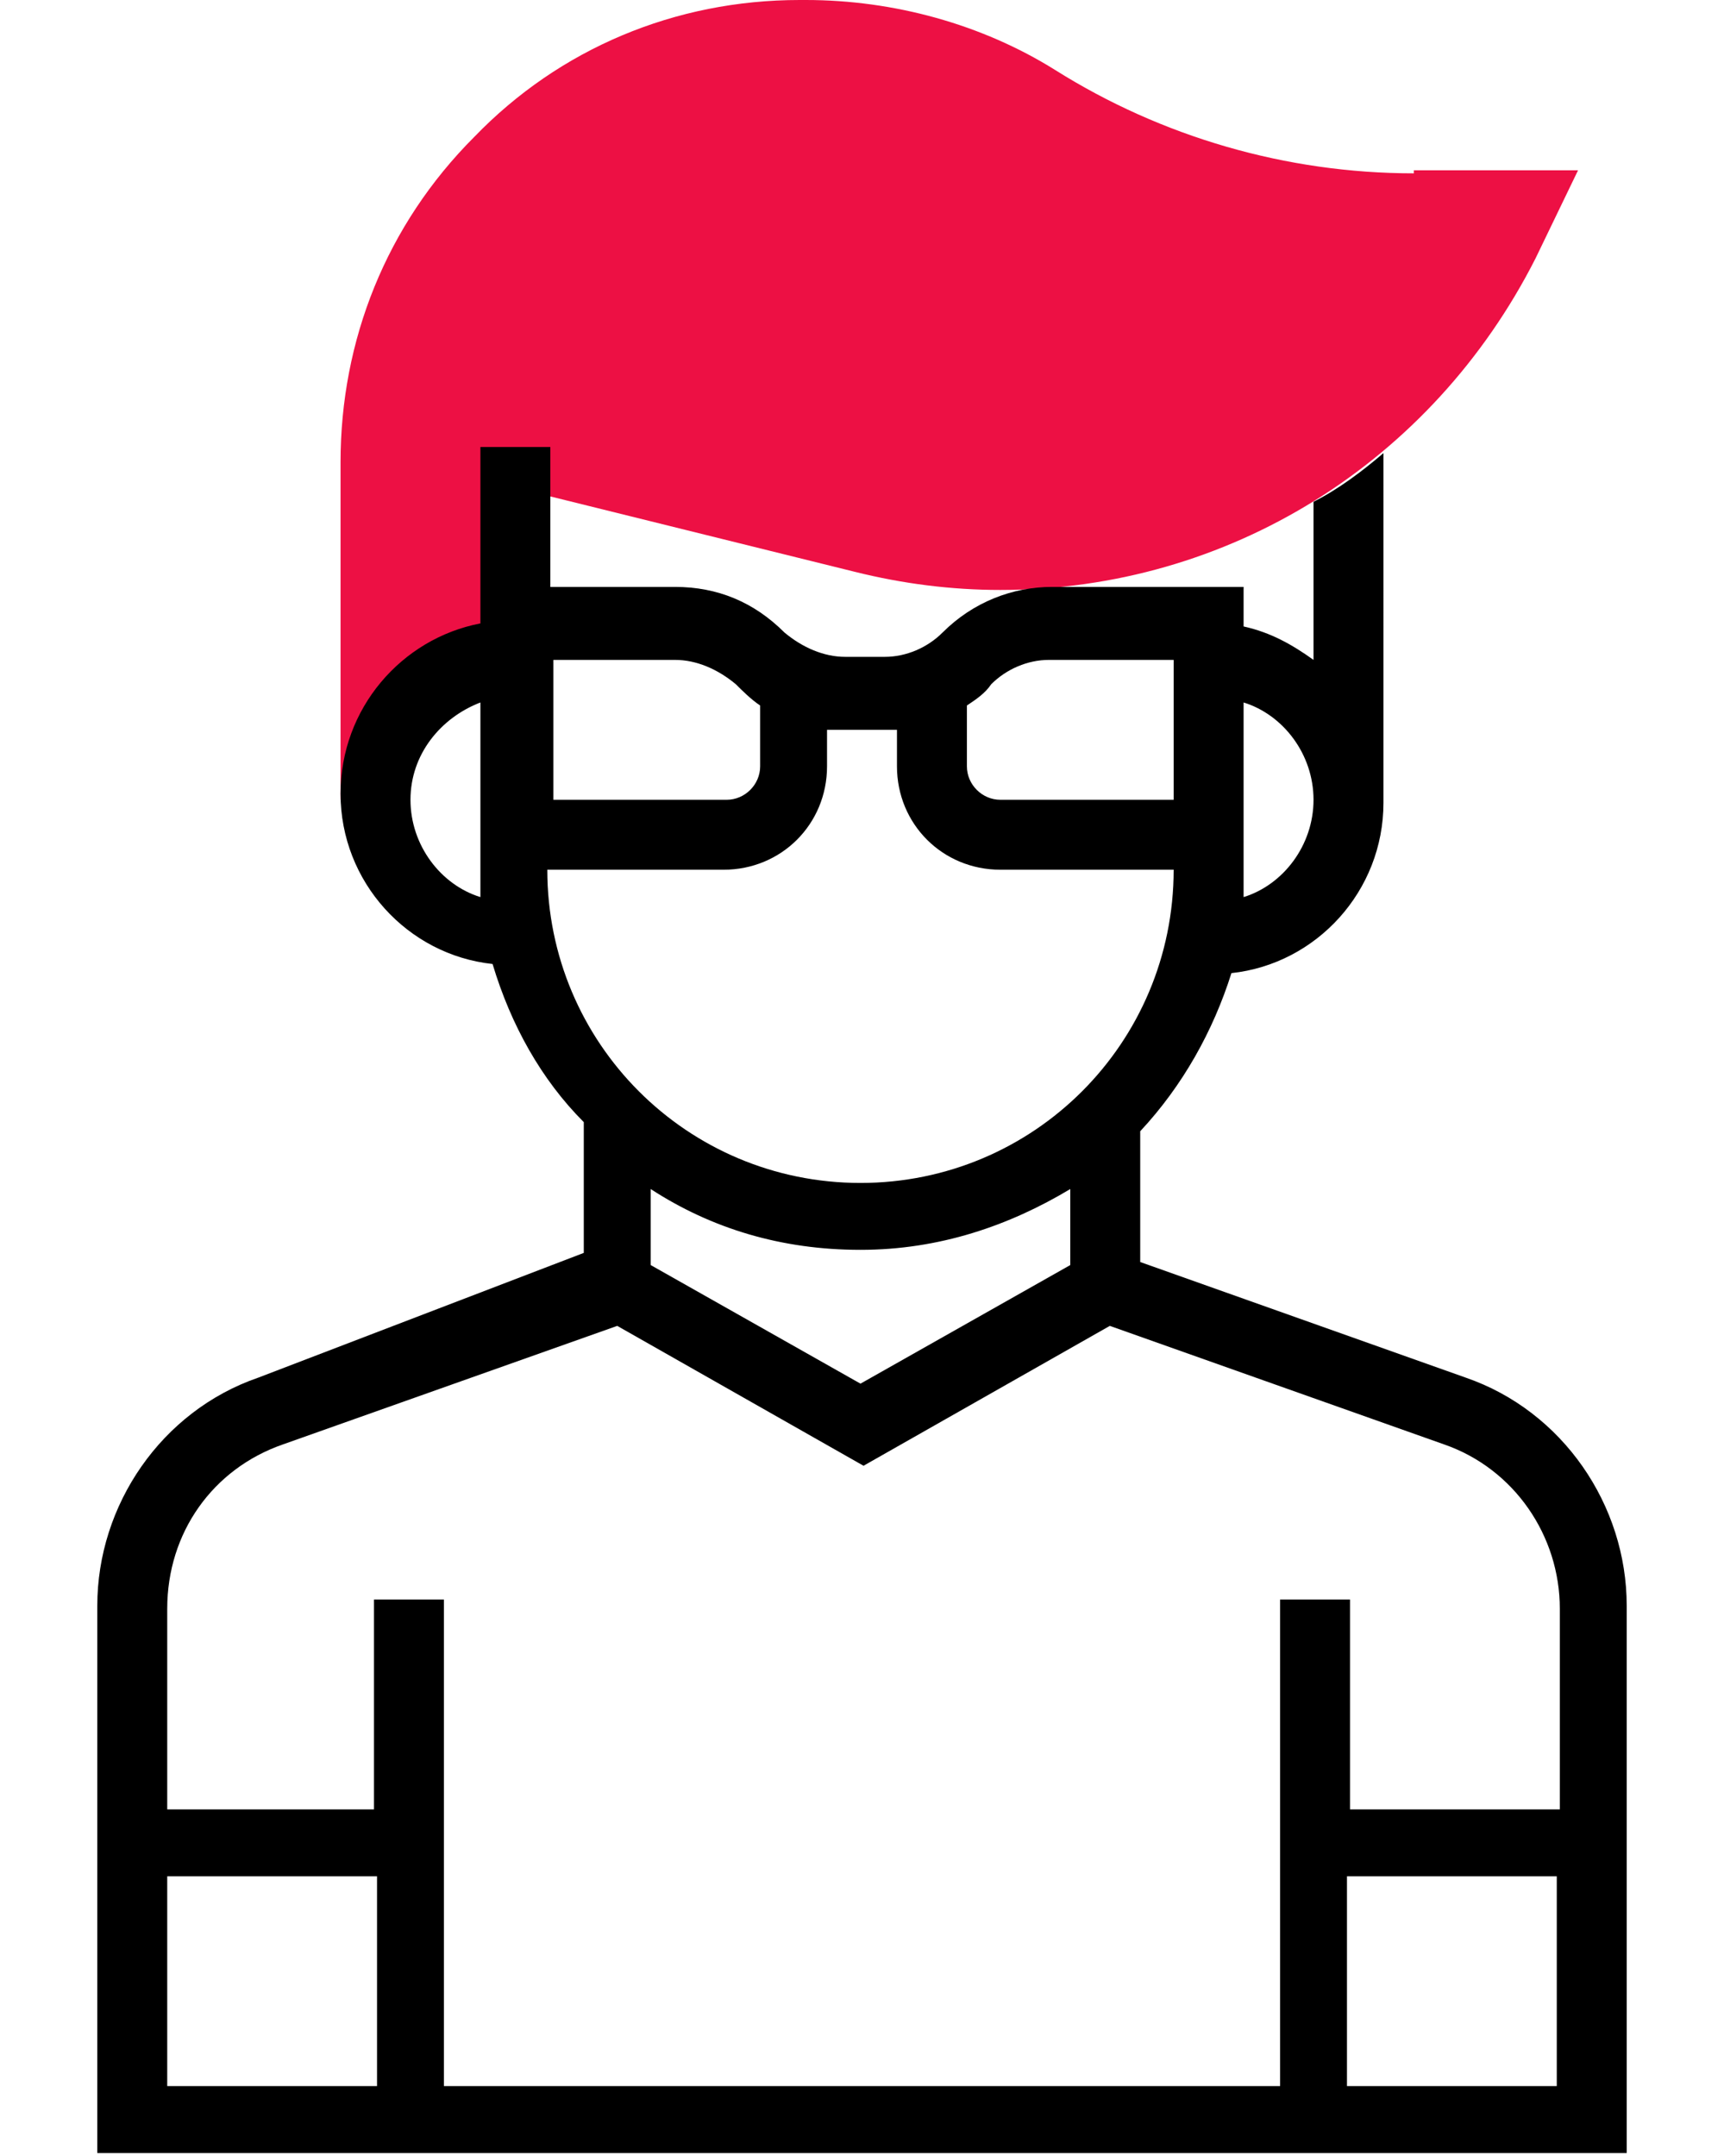 <?xml version="1.0" encoding="utf-8"?>
<!-- Generator: Adobe Illustrator 21.0.0, SVG Export Plug-In . SVG Version: 6.00 Build 0)  -->
<svg version="1.1" id="Layer_1" xmlns="http://www.w3.org/2000/svg" xmlns:xlink="http://www.w3.org/1999/xlink" x="0px" y="0px"
	 viewBox="0 0 56.7 70.9" style="enable-background:new 0 0 56.7 70.9;" xml:space="preserve">
<style type="text/css">
	.st0{fill:#ED1044;}
</style>
<path class="st0" d="M46.5,5.7c-4.2,0-8.3-1.2-11.8-3.4C32.3,0.8,29.4,0,26.5,0h-0.2c-4.1,0-7.9,1.6-10.7,4.5
	c-2.9,2.9-4.4,6.7-4.4,10.7l0,11.1l1.1,0c0-2.5,2-4.6,4.6-4.6V16l1.1,0.3l10.1,2.5c1.6,0.4,3.2,0.6,4.8,0.6
	c7.5,0,14.2-4.2,17.6-10.9l1.4-2.9H46.5z"/>
<path d="M48.2,45.3l-10.7-3.8v-4.3c1.4-1.5,2.4-3.3,3-5.2c2.8-0.3,5-2.7,5-5.6V14.9c-0.7,0.6-1.5,1.2-2.3,1.6v5.2
	c-0.7-0.5-1.4-0.9-2.3-1.1v-1.3h-1.1h-1.1h-4.1c-1.3,0-2.6,0.5-3.6,1.5c-0.5,0.5-1.2,0.8-1.9,0.8h-1.3c-0.7,0-1.4-0.3-2-0.8
	c-1-1-2.2-1.5-3.6-1.5h-4.1v-4.6h-2.3v5.8c-2.6,0.5-4.6,2.8-4.6,5.6c0,2.9,2.2,5.3,5,5.6c0.6,2,1.6,3.8,3,5.2v4.3L8.5,45.3
	c-3.2,1.1-5.3,4.2-5.3,7.5v18h50.3v-18C53.5,49.5,51.4,46.4,48.2,45.3z M35.2,41.6l-6.9,3.9l-6.9-3.9v-2.5c2,1.3,4.3,2,6.9,2
	s4.9-0.8,6.9-2V41.6z M43.2,26.3c0,1.5-1,2.8-2.3,3.2c0-0.3,0-0.6,0-0.9v-5.5C42.2,23.5,43.2,24.8,43.2,26.3z M34.5,21.7h4.1v4.6
	h-5.7c-0.6,0-1.1-0.5-1.1-1.1v-2c0.3-0.2,0.6-0.4,0.8-0.7C33.1,22,33.8,21.7,34.5,21.7z M22.2,21.7c0.7,0,1.4,0.3,2,0.8
	c0.2,0.2,0.5,0.5,0.8,0.7v2c0,0.6-0.5,1.1-1.1,1.1h-5.7v-4.6H22.2z M13.5,26.3c0-1.5,1-2.7,2.3-3.2v5.5c0,0.3,0,0.6,0,0.9
	C14.5,29.1,13.5,27.8,13.5,26.3z M23.8,28.6c1.9,0,3.4-1.5,3.4-3.4V24c0.2,0,0.3,0,0.5,0H29c0.2,0,0.3,0,0.5,0v1.2
	c0,1.9,1.5,3.4,3.4,3.4h5.7c0,5.7-4.6,10.3-10.3,10.3s-10.3-4.6-10.3-10.3H23.8z M9.3,47.5l11-3.9l8.1,4.6l8.1-4.6l11,3.9
	c2.3,0.8,3.8,3,3.8,5.4v6.6h-6.9v-6.9h-2.3v16H14.6v-16h-2.3v6.9H5.5v-6.6C5.5,50.4,7,48.3,9.3,47.5z M5.5,61.7h6.9v6.9H5.5V61.7z
	 M44.3,68.6v-6.9h6.9v6.9H44.3z"/>
</svg>
